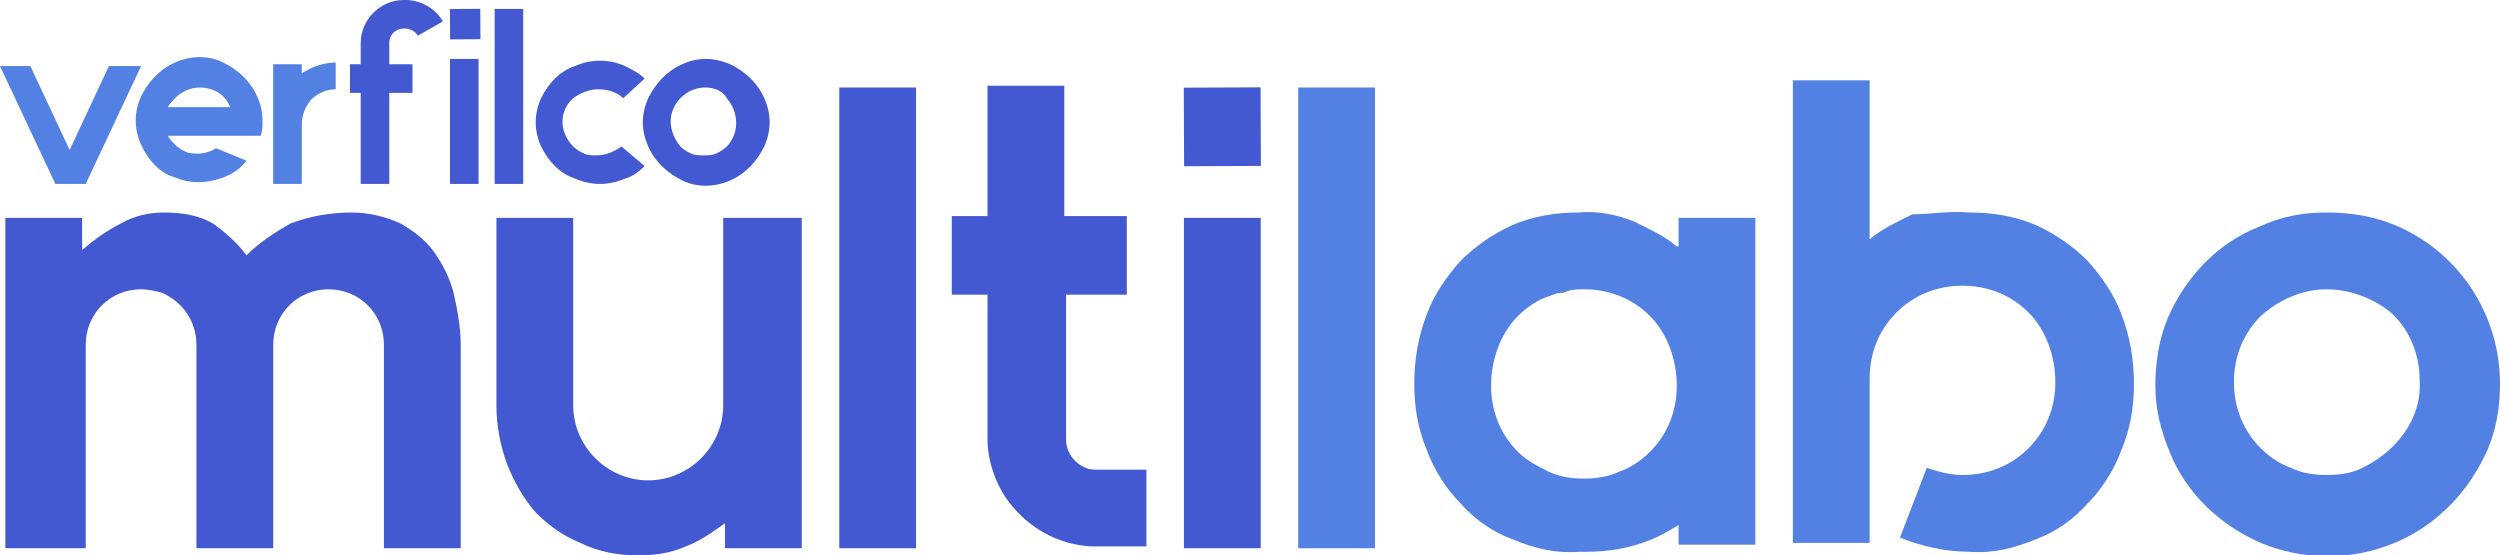 <?xml version="1.0" encoding="UTF-8"?> <!-- Generator: Adobe Illustrator 24.1.0, SVG Export Plug-In . SVG Version: 6.00 Build 0) --> <svg xmlns="http://www.w3.org/2000/svg" xmlns:xlink="http://www.w3.org/1999/xlink" version="1.1" id="Calque_1" x="0px" y="0px" viewBox="0 0 140 31.1" style="enable-background:new 0 0 140 31.1;" xml:space="preserve"> <style type="text/css"> .st0{fill:#5280E3;} .st1{fill:#4259D1;} </style> <path class="st0" d="M110.3,11.9c1.3,0,2.5,0.2,3.7,0.7c1.1,0.5,2.1,1.2,2.9,2c0.8,0.9,1.5,1.9,1.9,3c0.5,1.3,0.7,2.6,0.7,3.9 c0,1.3-0.2,2.5-0.7,3.7c-0.4,1.1-1.1,2.2-1.9,3c-0.8,0.9-1.8,1.6-2.9,2c-1.2,0.5-2.4,0.8-3.7,0.7c-1.3,0-2.7-0.3-3.9-0.8l1.5-3.9 c0.6,0.2,1.3,0.4,2,0.4c1.4,0,2.7-0.5,3.7-1.5c1-1,1.5-2.3,1.5-3.7c0-1.4-0.5-2.9-1.5-3.9c-1-1-2.3-1.5-3.7-1.5 c-1.4,0-2.7,0.5-3.7,1.5c-1,1-1.5,2.3-1.5,3.7l0,7.8l0,1.4l-4.3,0l0-25.9l4.3,0l0,8.9c0.7-0.6,1.6-1,2.4-1.4 C108.1,12,109.2,11.8,110.3,11.9z"></path> <path class="st0" d="M130.3,16.2c-1.4,0-2.7,0.6-3.7,1.5c-1,1-1.5,2.3-1.5,3.7c0,1.4,0.5,2.7,1.5,3.7c0.5,0.5,1.1,0.9,1.7,1.1 c0.6,0.3,1.3,0.4,2,0.4c0.7,0,1.4-0.1,2-0.4c0.6-0.3,1.2-0.7,1.7-1.2c1-1,1.6-2.3,1.5-3.7c0-1.4-0.5-2.7-1.5-3.7 C133.1,16.8,131.7,16.2,130.3,16.2L130.3,16.2z M130.3,11.9c1.3,0,2.6,0.2,3.8,0.7c3.6,1.5,5.9,5,5.9,8.9c0,1.3-0.2,2.5-0.7,3.7 c-0.5,1.1-1.2,2.2-2.1,3.1c-0.9,0.9-1.9,1.6-3.1,2.1c-2.4,1-5.1,1-7.5,0c-2.3-1-4.2-2.8-5.1-5.1c-0.5-1.2-0.8-2.4-0.8-3.7 c0-1.3,0.2-2.6,0.7-3.8c1-2.3,2.8-4.2,5.1-5.1C127.8,12.1,129,11.9,130.3,11.9z"></path> <path class="st0" d="M92.4,25.3c-0.5,0.5-1.1,0.9-1.7,1.1c-0.6,0.3-1.3,0.4-2,0.4c-0.7,0-1.4-0.1-2-0.4c-0.6-0.3-1.2-0.6-1.7-1.1 c-1-1-1.5-2.3-1.5-3.7c0-1.4,0.5-2.9,1.5-3.9c0.5-0.5,1.1-0.9,1.7-1.1c0.1,0,0.2-0.1,0.3-0.1c0.2-0.1,0.3-0.1,0.5-0.1 c0.1,0,0.2-0.1,0.3-0.1c0.3-0.1,0.6-0.1,0.9-0.1c1.4,0,2.7,0.5,3.7,1.5c1,1,1.5,2.5,1.5,3.9C93.9,23,93.4,24.3,92.4,25.3z M93.9,13.8c-0.7-0.6-1.6-1-2.4-1.4c-1-0.4-2.1-0.6-3.1-0.5c-1.3,0-2.5,0.2-3.7,0.7c-1.1,0.5-2.1,1.2-2.9,2c-0.8,0.9-1.5,1.9-1.9,3 c-0.5,1.3-0.7,2.6-0.7,3.9c0,1.3,0.2,2.5,0.7,3.7c0.4,1.1,1.1,2.2,1.9,3c0.8,0.9,1.8,1.6,2.9,2c1.2,0.5,2.4,0.8,3.7,0.7 c0.1,0,0.1,0,0.2,0c0.1,0,0.1,0,0.2,0c1.3,0,2.5-0.2,3.7-0.7c0.5-0.2,1-0.5,1.5-0.8v1.1h4.3V12.2h-4.3V13.8z"></path> <path class="st1" d="M19.7,11.9c0.9,0,1.8,0.2,2.7,0.6c0.7,0.4,1.4,0.9,1.9,1.6c0.5,0.7,0.9,1.5,1.1,2.3c0.2,0.9,0.4,1.9,0.4,2.9 l0,11.4h-4.3l0-11.4c0-0.8-0.3-1.6-0.9-2.2c-0.6-0.6-1.4-0.9-2.2-0.9c-0.8,0-1.6,0.3-2.2,0.9c-0.6,0.6-0.9,1.4-0.9,2.2l0,11.4h-4.3 l0-11.4c0-0.8-0.3-1.6-0.9-2.2c-0.3-0.3-0.6-0.5-1-0.7c-0.4-0.1-0.8-0.2-1.2-0.2c-0.8,0-1.6,0.3-2.2,0.9c-0.6,0.6-0.9,1.4-0.9,2.2 l0,11.4H0.3V12.2h4.3l0,1.8c0.7-0.6,1.4-1.1,2.2-1.5c0.7-0.4,1.5-0.6,2.4-0.6c1.1,0,2,0.2,2.7,0.6c0.7,0.5,1.4,1.1,1.9,1.8 c0.7-0.7,1.6-1.3,2.5-1.8C17.4,12.1,18.5,11.9,19.7,11.9z"></path> <path class="st1" d="M44.9,12.2l0,18.5l-4.3,0l0-1.4c-0.7,0.5-1.4,1-2.2,1.3c-0.9,0.4-1.8,0.5-2.7,0.5c-1.1,0-2.2-0.2-3.2-0.7 c-1-0.4-1.8-1-2.5-1.7c-0.7-0.8-1.2-1.7-1.6-2.7c-0.4-1.1-0.6-2.2-0.6-3.3l0-10.5l4.3,0l0,10.5c0,2.3,1.9,4.2,4.2,4.2 c2.3,0,4.2-1.9,4.2-4.2l0-10.5L44.9,12.2z"></path> <rect x="66.3" y="4.9" transform="matrix(1 -4.291168e-03 4.291168e-03 1 -2.967118e-02 0.294)" class="st1" width="4.3" height="4.4"></rect> <path class="st1" d="M61.3,26.3c-0.4,0-0.8-0.2-1.1-0.5c-0.3-0.3-0.5-0.7-0.5-1.2l0-8.1h3.4v-4.4h-3.5l0-7.3h-4.3l0,7.3h-2v4.4h2 l0,8.1c0,0.8,0.2,1.6,0.5,2.3c0.3,0.7,0.7,1.3,1.3,1.9c0.5,0.5,1.2,1,1.9,1.3c0.7,0.3,1.5,0.5,2.3,0.5l2.9,0l0-4.3L61.3,26.3z"></path> <rect x="47" y="4.9" class="st1" width="4.3" height="25.8"></rect> <rect x="72.7" y="4.9" class="st0" width="4.3" height="25.8"></rect> <rect x="66.3" y="12.2" class="st1" width="4.3" height="18.5"></rect> <path class="st0" d="M17.7,3.7c0.3-0.1,0.7-0.2,1.1-0.2V5c-0.5,0-1,0.2-1.4,0.6C17.1,6,16.9,6.4,16.9,7v3.3h-1.6V3.6h1.6v0.5 C17.1,4,17.4,3.8,17.7,3.7z"></path> <path class="st0" d="M11.2,4.9c-0.5,0-1,0.2-1.4,0.6C9.7,5.6,9.5,5.8,9.4,6h3.5c-0.1-0.2-0.2-0.4-0.4-0.6 C12.2,5.1,11.7,4.9,11.2,4.9L11.2,4.9z M12.9,7.6H9.4C9.5,7.8,9.7,8,9.8,8.1c0.2,0.2,0.4,0.3,0.6,0.4c0.2,0.1,0.5,0.1,0.7,0.1 c0.3,0,0.7-0.1,1-0.3l1.7,0.7c-0.3,0.4-0.7,0.7-1.2,0.9c-0.5,0.2-1,0.3-1.5,0.3c-0.5,0-0.9-0.1-1.4-0.3C9,9.7,8.3,9,7.9,8.1 c-0.4-0.9-0.4-1.8,0-2.7c0.4-0.8,1-1.5,1.9-1.9c0.9-0.4,1.9-0.4,2.7,0c0.8,0.4,1.5,1,1.9,1.9c0.2,0.4,0.3,0.9,0.3,1.4 c0,0.3,0,0.5-0.1,0.8L12.9,7.6z"></path> <polygon class="st0" points="7.9,3.7 4.8,10.3 3.1,10.3 0,3.7 1.7,3.7 3.9,8.4 6.1,3.7 "></polygon> <path class="st1" d="M39.5,4.9c-0.8,0-1.5,0.5-1.8,1.2c-0.3,0.7-0.1,1.5,0.4,2.1c0.2,0.2,0.4,0.3,0.6,0.4c0.2,0.1,0.5,0.1,0.7,0.1 c0.2,0,0.5,0,0.7-0.1c0.2-0.1,0.4-0.2,0.6-0.4c0.7-0.7,0.7-1.9,0-2.7C40.5,5.1,40,4.9,39.5,4.9z M39.5,3.3c0.5,0,0.9,0.1,1.4,0.3 c0.8,0.4,1.5,1,1.9,1.9c0.4,0.9,0.4,1.8,0,2.7c-0.4,0.8-1,1.5-1.9,1.9c-0.9,0.4-1.9,0.4-2.7,0c-0.8-0.4-1.5-1-1.9-1.9 c-0.4-0.9-0.4-1.8,0-2.7c0.4-0.8,1-1.5,1.9-1.9C38.6,3.4,39.1,3.3,39.5,3.3z"></path> <rect x="27.7" y="0.5" class="st1" width="1.6" height="9.8"></rect> <path class="st1" d="M36.1,9.3c-0.3,0.3-0.7,0.6-1.1,0.7c-0.9,0.4-1.9,0.4-2.8,0c-0.9-0.3-1.5-1-1.9-1.8c-0.4-0.9-0.4-1.8,0-2.7 c0.4-0.8,1-1.5,1.9-1.8c0.9-0.4,1.9-0.4,2.8,0c0.4,0.2,0.8,0.4,1.1,0.7l-1.2,1.1C34.6,5.2,34.1,5,33.5,5c-0.5,0-1,0.2-1.4,0.5 c-0.8,0.7-0.8,1.9,0,2.7c0.2,0.2,0.4,0.3,0.6,0.4c0.2,0.1,0.5,0.1,0.7,0.1c0.5,0,1-0.2,1.4-0.5L36.1,9.3z"></path> <rect x="25.2" y="3.3" class="st1" width="1.6" height="7"></rect> <path class="st1" d="M22.7,0h-0.1c-1.3,0-2.4,1.1-2.4,2.4v1.2h-0.6v1.6h0.6v5.1h1.6V5.2h1.3V3.6h-1.3V2.4c0-0.5,0.4-0.8,0.8-0.8h0.1 c0.3,0,0.6,0.2,0.7,0.4l1.4-0.8C24.4,0.5,23.6,0,22.7,0z"></path> <rect x="25.2" y="0.5" transform="matrix(1 -5.705758e-03 5.705758e-03 1 -7.105909e-03 0.149)" class="st1" width="1.7" height="1.7"></rect> </svg> 